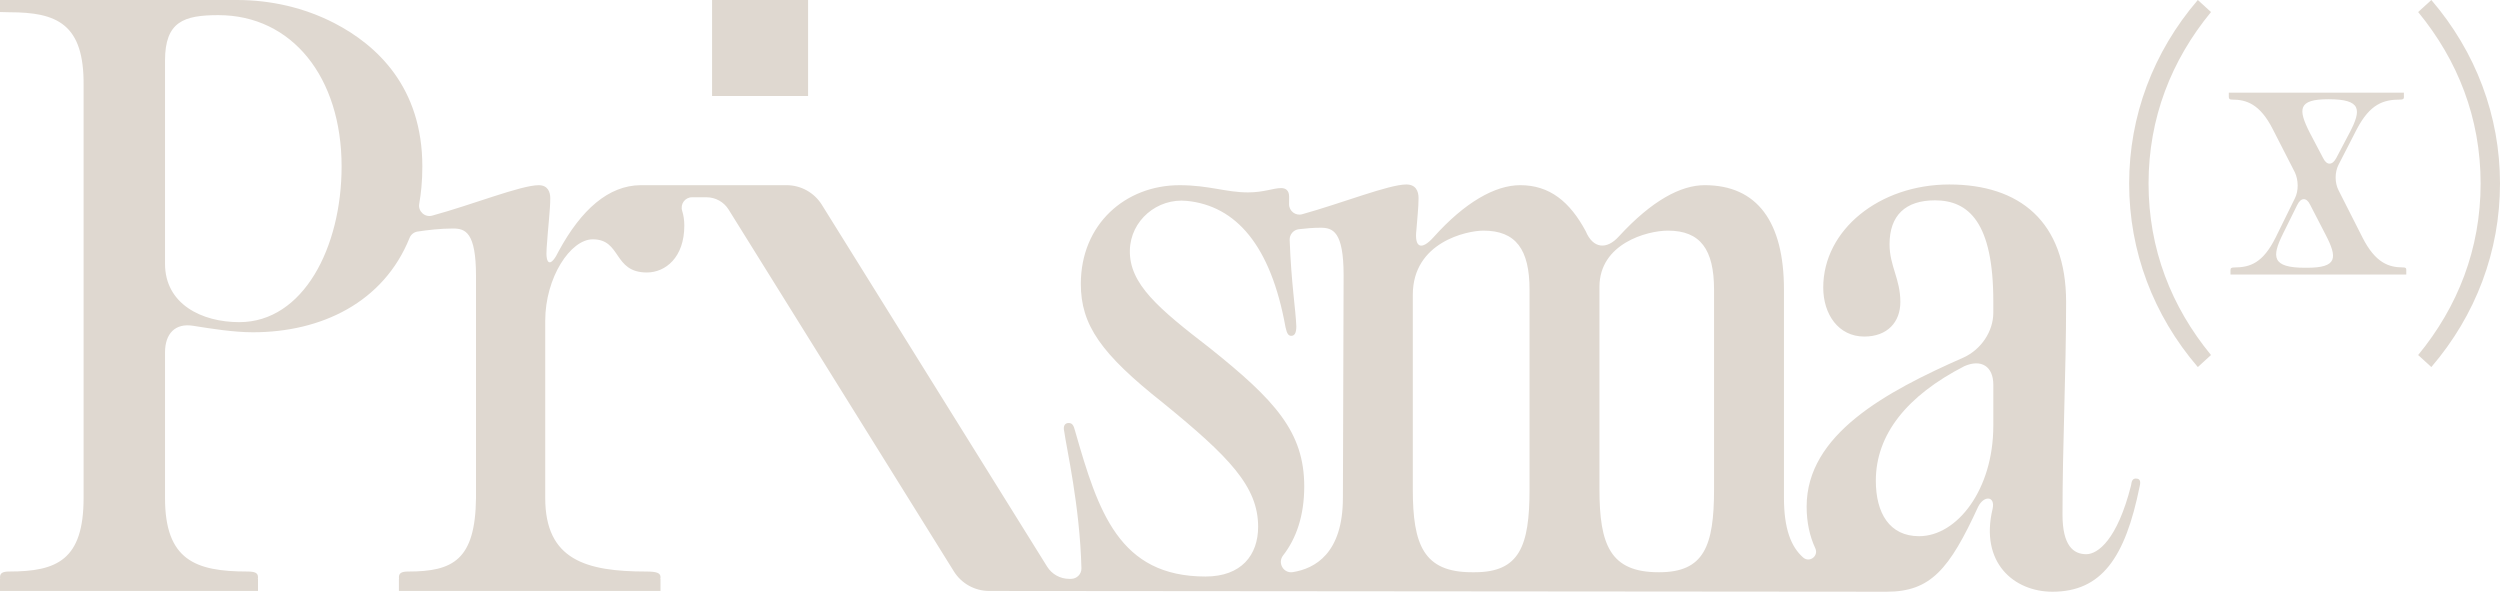 <svg width="142" height="34" viewBox="0 0 142 34" fill="none" xmlns="http://www.w3.org/2000/svg">
<path d="M120.936 10.424C120.936 6.589 122.302 2.953 124.836 0L125.585 0.684C123.337 3.416 122.038 6.7 122.038 10.425C122.038 14.149 123.337 17.433 125.585 20.166L124.836 20.849C122.301 17.896 120.936 14.26 120.936 10.426V10.424Z" fill="#DFD8D0"/>
<path d="M142 10.425C142 14.259 140.634 17.895 138.1 20.848L137.351 20.166C139.598 17.433 140.899 14.149 140.899 10.425C140.899 6.7 139.598 3.416 137.351 0.684L138.1 0C140.634 2.953 142 6.589 142 10.424V10.425Z" fill="#DFD8D0"/>
<path d="M45.899 0H40.446V5.453H45.899V0Z" fill="#DFD8D0"/>
<path d="M121.325 27.181C121.161 27.181 121.079 27.263 121.039 27.59C120.261 30.66 119.155 31.479 118.501 31.479C117.764 31.479 117.15 30.988 117.15 29.227C117.15 25.215 117.355 21.162 117.355 17.151C117.355 12.566 114.694 10.479 110.723 10.479C106.752 10.479 103.56 13.057 103.56 16.332C103.56 17.846 104.419 19.116 105.893 19.116C107.203 19.116 107.94 18.297 107.94 17.151C107.94 15.841 107.326 15.104 107.326 13.876C107.326 12.238 108.227 11.379 109.904 11.379C111.828 11.379 113.22 12.647 113.22 17.109V17.764C113.22 18.828 112.523 19.851 111.541 20.302C107.079 22.266 102.617 24.682 102.617 28.775C102.617 29.656 102.789 30.456 103.108 31.14C103.313 31.579 102.784 31.984 102.419 31.666C101.726 31.058 101.329 30.02 101.329 28.284V16.454C101.329 12.606 99.814 10.518 96.826 10.518C95.476 10.518 93.838 11.378 91.955 13.425C91.259 14.202 90.482 14.121 90.072 13.138C89.172 11.46 88.025 10.518 86.347 10.518C84.914 10.518 83.195 11.501 81.434 13.465C80.738 14.242 80.329 14.079 80.452 13.056C80.492 12.442 80.574 11.828 80.574 11.255C80.574 10.846 80.411 10.478 79.878 10.478C78.889 10.478 76.223 11.541 73.962 12.169C73.587 12.273 73.218 11.989 73.219 11.599C73.219 11.46 73.219 11.318 73.222 11.174C73.222 10.805 73.017 10.683 72.771 10.683C72.32 10.683 71.789 10.928 70.888 10.928C69.618 10.928 68.677 10.519 66.999 10.519C63.929 10.519 61.391 12.729 61.391 16.127C61.391 18.46 62.538 20.098 66.058 22.881C69.824 25.951 71.462 27.63 71.462 29.922C71.462 31.518 70.52 32.746 68.473 32.746C63.561 32.746 62.375 29.061 61.065 24.478C60.982 24.15 60.901 24.027 60.696 24.027C60.491 24.027 60.368 24.191 60.45 24.518C60.566 25.407 61.338 28.739 61.425 32.277C61.433 32.608 61.165 32.879 60.834 32.879H60.728C60.218 32.879 59.746 32.616 59.477 32.184L46.681 11.632C46.25 10.94 45.492 10.518 44.676 10.518H36.395C34.561 10.528 33.011 11.917 31.746 14.243C31.295 15.185 30.969 15.103 31.05 14.08C31.132 12.852 31.255 11.911 31.255 11.256C31.255 10.928 31.132 10.519 30.6 10.519C29.59 10.519 26.833 11.627 24.543 12.249C24.127 12.361 23.737 12.001 23.812 11.575C23.865 11.275 23.906 10.964 23.936 10.642C23.972 10.26 23.989 9.865 23.989 9.455C23.989 4.957 21.415 2.57 19.002 1.319C17.291 0.435 15.384 0 13.459 0H-0V0.683C-0 0.683 0.448 0.696 0.532 0.696C3.233 0.696 4.789 1.351 4.748 4.872V28.287C4.748 31.808 3.233 32.462 0.532 32.462C0.163 32.462 -0 32.544 -0 32.79C-0 32.823 0.003 32.853 0.007 32.883H-0V33.565H14.654V32.883H14.647C14.652 32.854 14.654 32.824 14.654 32.79C14.654 32.544 14.491 32.462 14.04 32.462C11.094 32.462 9.373 31.808 9.373 28.287V20.019C9.373 18.954 9.947 18.34 10.97 18.505C11.993 18.668 13.262 18.873 14.367 18.873C18.258 18.873 21.793 17.17 23.264 13.511C23.341 13.319 23.515 13.183 23.719 13.152C24.269 13.068 25.025 12.979 25.727 12.979C26.43 12.979 27.037 13.184 27.037 15.681V28.288C26.997 31.809 25.727 32.463 23.189 32.463C22.821 32.463 22.658 32.545 22.658 32.791C22.658 32.824 22.661 32.854 22.665 32.883H22.658V33.566H37.516V32.883H37.506C37.514 32.855 37.518 32.824 37.518 32.791C37.518 32.545 37.313 32.463 36.699 32.463C33.302 32.463 30.969 31.809 30.969 28.288V18.218C30.969 15.763 32.402 13.593 33.67 13.593C35.308 13.593 34.816 15.477 36.74 15.477C37.804 15.477 38.869 14.617 38.869 12.816C38.869 12.508 38.827 12.229 38.748 11.98C38.626 11.597 38.905 11.205 39.308 11.205H40.131C40.641 11.205 41.113 11.468 41.383 11.9L54.18 32.454C54.611 33.146 55.368 33.566 56.183 33.566C56.183 33.566 106.886 33.61 107.162 33.61C109.66 33.61 110.723 32.341 112.361 28.779C112.689 28.125 113.343 28.166 113.18 28.902C112.443 31.972 114.408 33.61 116.578 33.61C119.361 33.61 120.712 31.686 121.531 27.634C121.613 27.306 121.531 27.183 121.326 27.183L121.325 27.181ZM13.59 18.298C11.461 18.298 9.373 17.275 9.373 14.981V3.438C9.373 1.228 10.438 0.86 12.403 0.86C16.578 0.86 19.403 4.38 19.403 9.456C19.403 14.041 17.233 18.298 13.59 18.298ZM76.276 28.286C76.276 31.43 74.69 32.297 73.43 32.497C72.901 32.582 72.55 31.97 72.88 31.548C73.629 30.589 74.081 29.288 74.081 27.631C74.081 24.519 72.403 22.718 68.719 19.771C65.819 17.534 64.134 16.135 64.176 14.216C64.212 12.523 65.731 11.239 67.415 11.41C70.2 11.692 72.178 13.928 73.017 18.584C73.099 18.952 73.18 19.075 73.344 19.075C73.509 19.075 73.631 18.952 73.631 18.543C73.598 17.59 73.346 16.143 73.253 13.629C73.241 13.32 73.468 13.055 73.774 13.019C74.17 12.972 74.597 12.935 75.007 12.935C75.703 12.935 76.317 13.14 76.317 15.637L76.277 28.286H76.276ZM86.878 27.795C86.878 31.029 86.305 32.503 83.767 32.503H83.603C80.861 32.503 80.247 30.947 80.247 27.795V16.743C80.247 13.754 83.316 13.1 84.258 13.1C86.1 13.1 86.878 14.164 86.878 16.457V27.796V27.795ZM97.358 27.795C97.358 31.029 96.785 32.503 94.247 32.503H94.206C91.463 32.503 90.849 30.947 90.849 27.795V16.292C90.849 13.837 93.55 13.1 94.738 13.1C96.58 13.1 97.358 14.164 97.358 16.457V27.796V27.795ZM113.22 24.192C113.22 27.795 111.173 30.456 109.003 30.456C107.325 30.456 106.547 29.146 106.547 27.304C106.547 24.684 108.308 22.474 111.583 20.795C112.524 20.386 113.221 20.795 113.221 21.86V24.192H113.22Z" fill="#DFD8D0"/>
<path d="M136.678 15.34C136.678 15.226 136.64 15.189 136.489 15.189C135.697 15.189 134.925 14.944 134.191 13.493L132.834 10.817C132.608 10.384 132.608 9.781 132.834 9.348L133.87 7.332C134.624 5.901 135.378 5.656 136.338 5.656C136.489 5.656 136.545 5.619 136.545 5.505C136.545 5.486 136.544 5.471 136.541 5.456V5.262H126.596V5.506C126.596 5.62 126.653 5.657 126.785 5.657C127.595 5.657 128.368 5.902 129.102 7.353L130.346 9.784C130.553 10.218 130.571 10.839 130.346 11.272L129.253 13.496C128.537 14.928 127.821 15.192 126.898 15.192C126.747 15.192 126.691 15.229 126.691 15.343C126.691 15.344 126.691 15.346 126.691 15.347V15.592H136.677V15.347C136.677 15.347 136.677 15.344 136.677 15.343L136.678 15.34ZM133.456 7.54L132.703 8.971C132.477 9.404 132.156 9.404 131.949 8.971L131.196 7.54C130.517 6.201 130.517 5.636 132.251 5.636C134.154 5.636 134.135 6.239 133.457 7.54H133.456ZM129.669 13.286L130.48 11.647C130.687 11.214 131.007 11.194 131.215 11.628L132.081 13.305C132.779 14.644 132.779 15.209 131.026 15.209H130.932C129.028 15.209 129.028 14.586 129.669 13.287V13.286Z" fill="#DFD8D0"/>
</svg>
